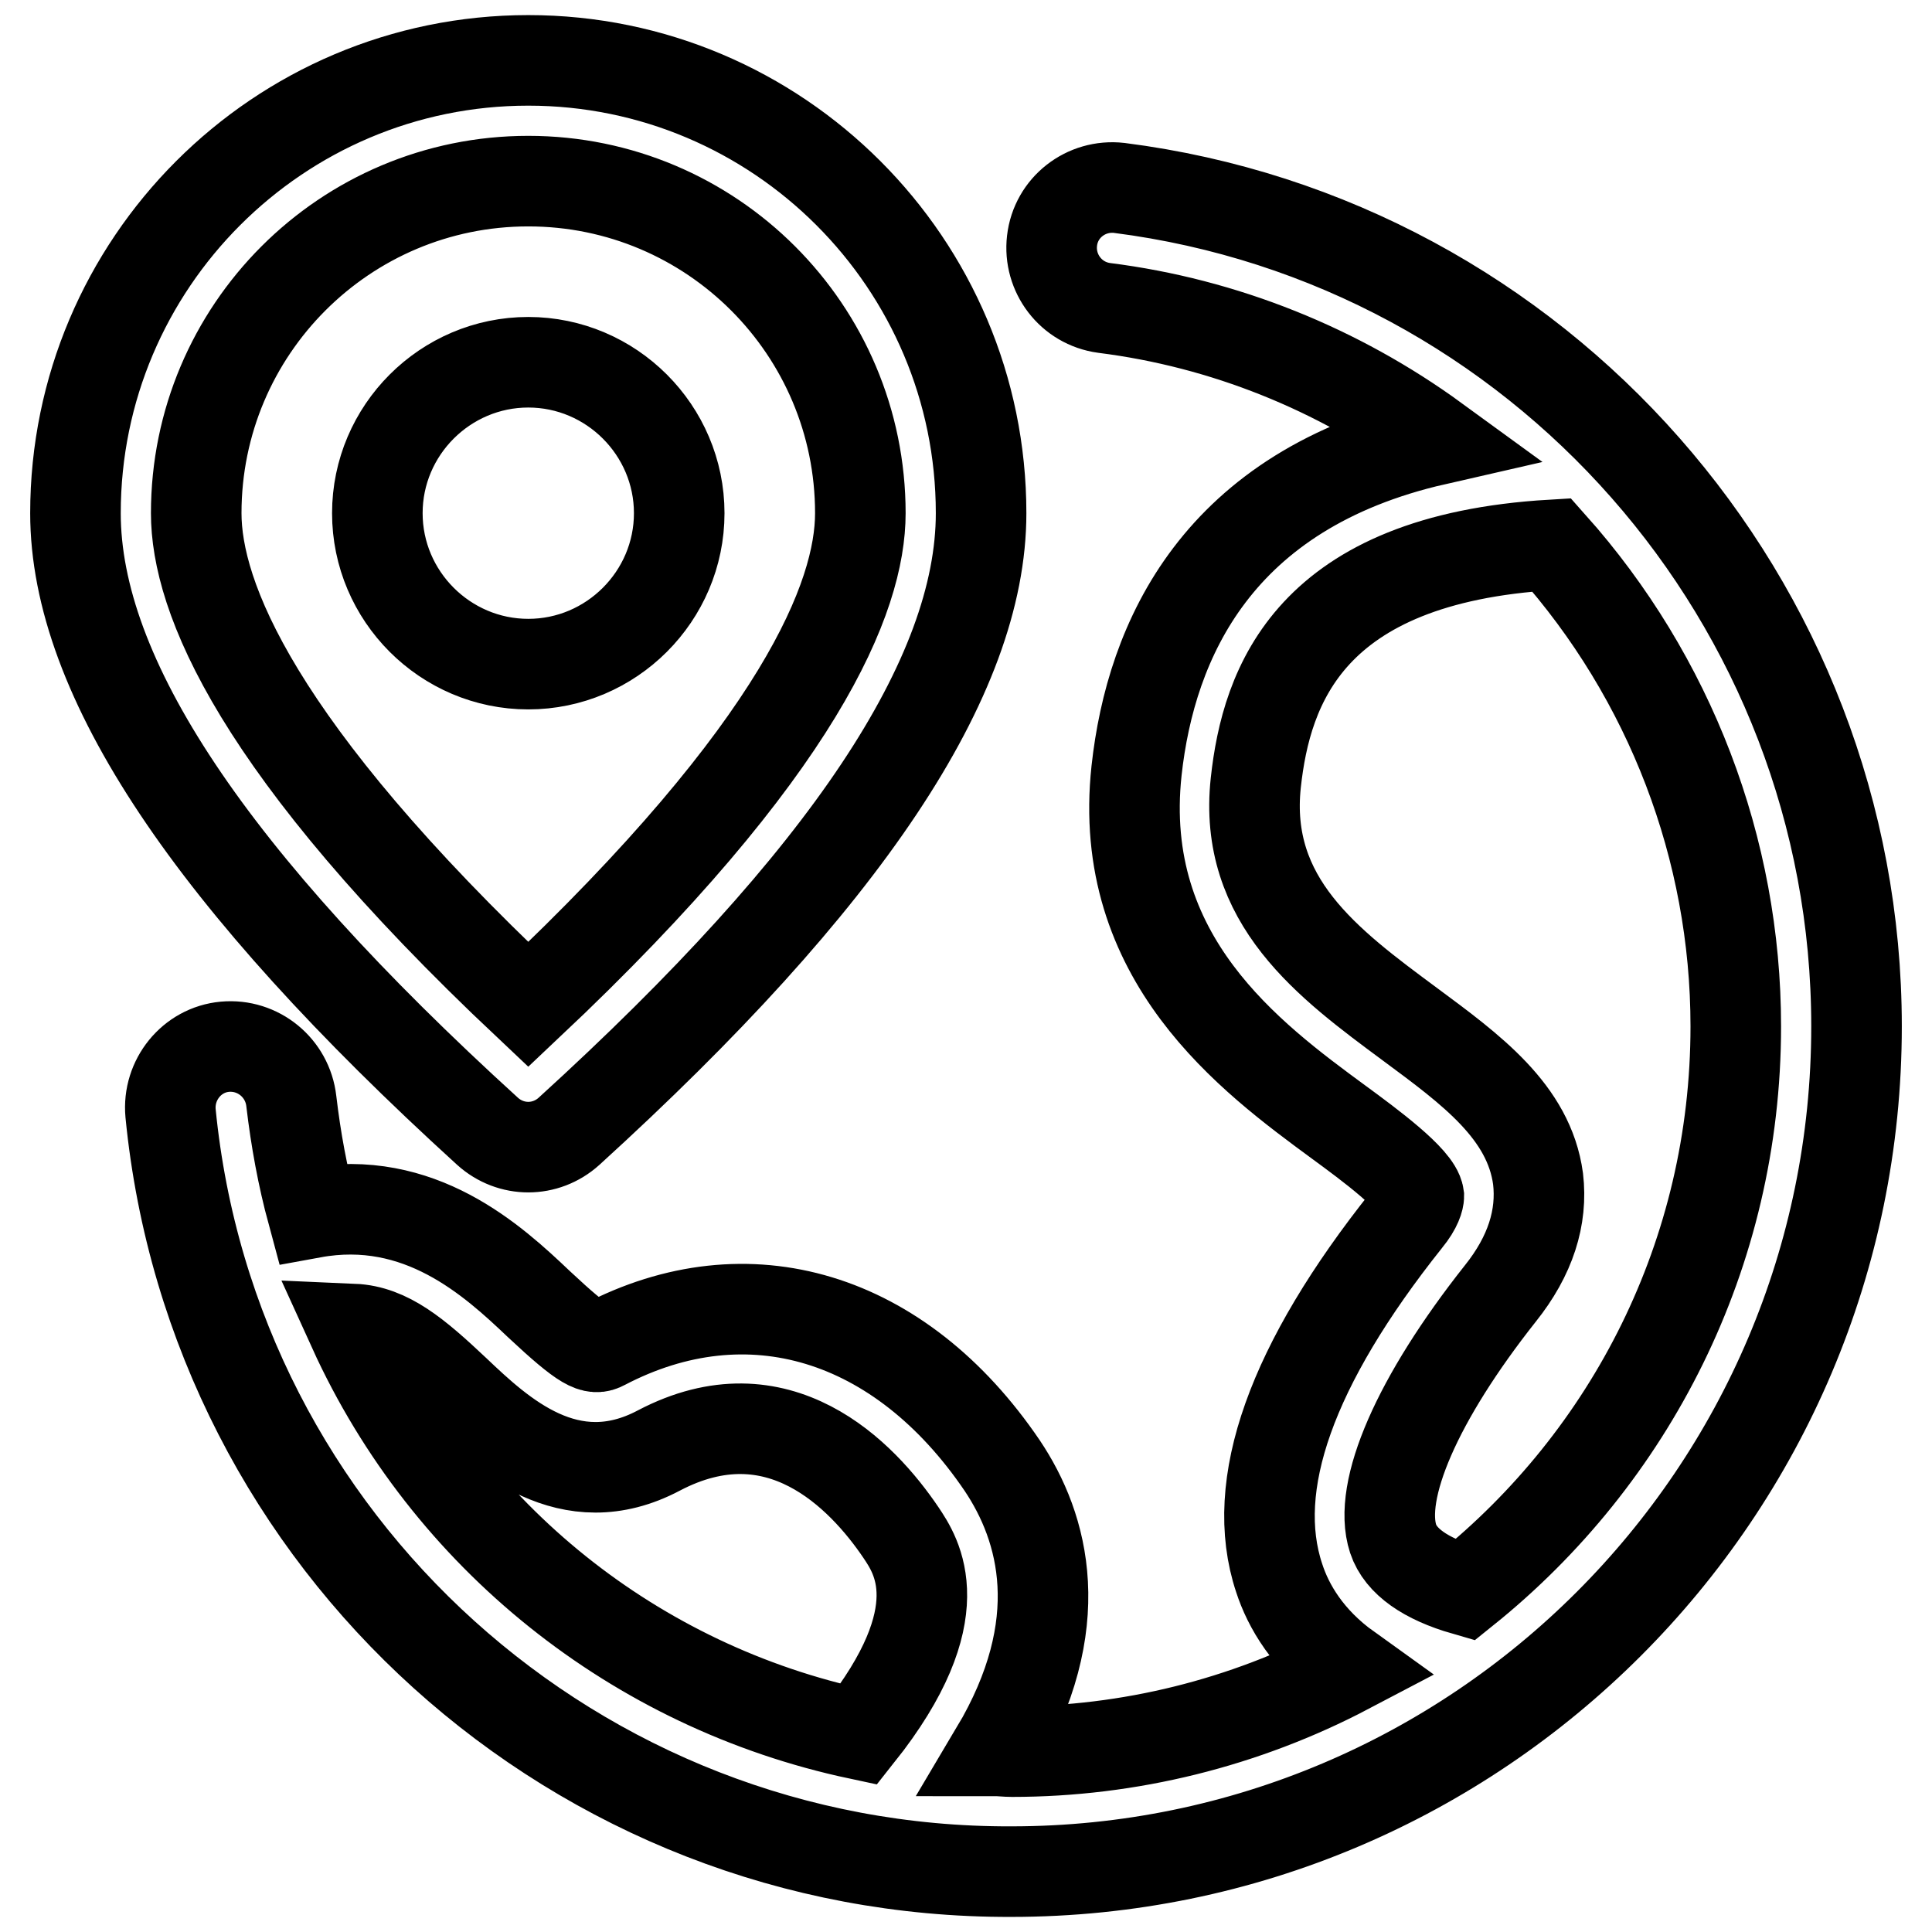 <?xml version="1.0" encoding="utf-8"?>
<!-- Svg Vector Icons : http://www.onlinewebfonts.com/icon -->
<!DOCTYPE svg PUBLIC "-//W3C//DTD SVG 1.1//EN" "http://www.w3.org/Graphics/SVG/1.1/DTD/svg11.dtd">
<svg version="1.1" xmlns="http://www.w3.org/2000/svg" xmlns:xlink="http://www.w3.org/1999/xlink" x="0px" y="0px" viewBox="0 0 256 256" enable-background="new 0 0 256 256" xml:space="preserve">
<g> <path stroke-width="12" fill-opacity="0" stroke="#000000"  d="M148.3,24.9c-4.4-0.5-8.4,2.6-8.9,7c-0.5,4.3,2.5,8.3,6.9,8.9c15.9,2,31,8.1,43.9,17.5 c-28.9,6.6-37.7,26.5-39.6,43.8c-2.7,24.9,15.1,38,26.8,46.6c4.1,3,10.3,7.6,10.6,9.8c0,0.3-0.2,1.4-1.6,3.1 c-15.3,19.2-21,35.2-16.9,47.5c1.2,3.7,3.8,8.2,9.1,12c-13.7,7.2-29,11-44.5,11c-0.8,0-1.5-0.1-2.2-0.1c10-16.8,6.4-29.6,0.9-37.8 c-13.5-19.9-33.7-26-52.8-16c-1.3,0.7-2.4,0.4-8.6-5.4c-6.1-5.8-15.8-14.7-30-12.1c-1.3-4.8-2.2-9.7-2.8-14.8 c-0.5-4.4-4.4-7.6-8.8-7.2c-4.4,0.4-7.6,4.4-7.2,8.8C28.2,204.6,76.5,248.2,134,248c61.8,0,112-50.2,112-112 C246,79.7,204,32,148.3,24.9z M46.8,176.1c4.6,0.2,8.3,3.3,13.5,8.2c6,5.7,15.1,14.2,27,7.9c15.8-8.3,26.9,3.2,32.1,10.9 c2,3,7.2,10.6-5.6,26.7C84.2,223.5,59.3,203.6,46.8,176.1L46.8,176.1z M194.1,210.7c-5.2-1.5-8.5-3.8-9.5-6.8 c-2.1-6.4,3.2-18.6,14.2-32.5c4-5,5.6-10.1,5-15.2c-1.2-8.9-8.9-14.5-17-20.5c-10.8-8-22.1-16.3-20.4-32 c1.4-12.8,7.1-29.6,39.2-31.5C221.3,89.8,230,112.5,230,136C230,166.2,216,193.1,194.1,210.7z M64.6,149.9c3.1,2.8,7.7,2.8,10.8,0 C112.1,116.5,130,89.7,130,68c0-33.1-26.9-60-60-60S10,34.9,10,68C10,89.7,27.9,116.5,64.6,149.9z M70,24c24.3,0,44,19.7,44,44 c0,11-7.8,31-44,65.1C33.8,99,26,79,26,68C26,43.7,45.7,24,70,24z M50,68c0,11,9,20,20,20s20-9,20-20s-9-20-20-20S50,57,50,68z"/></g>
</svg>